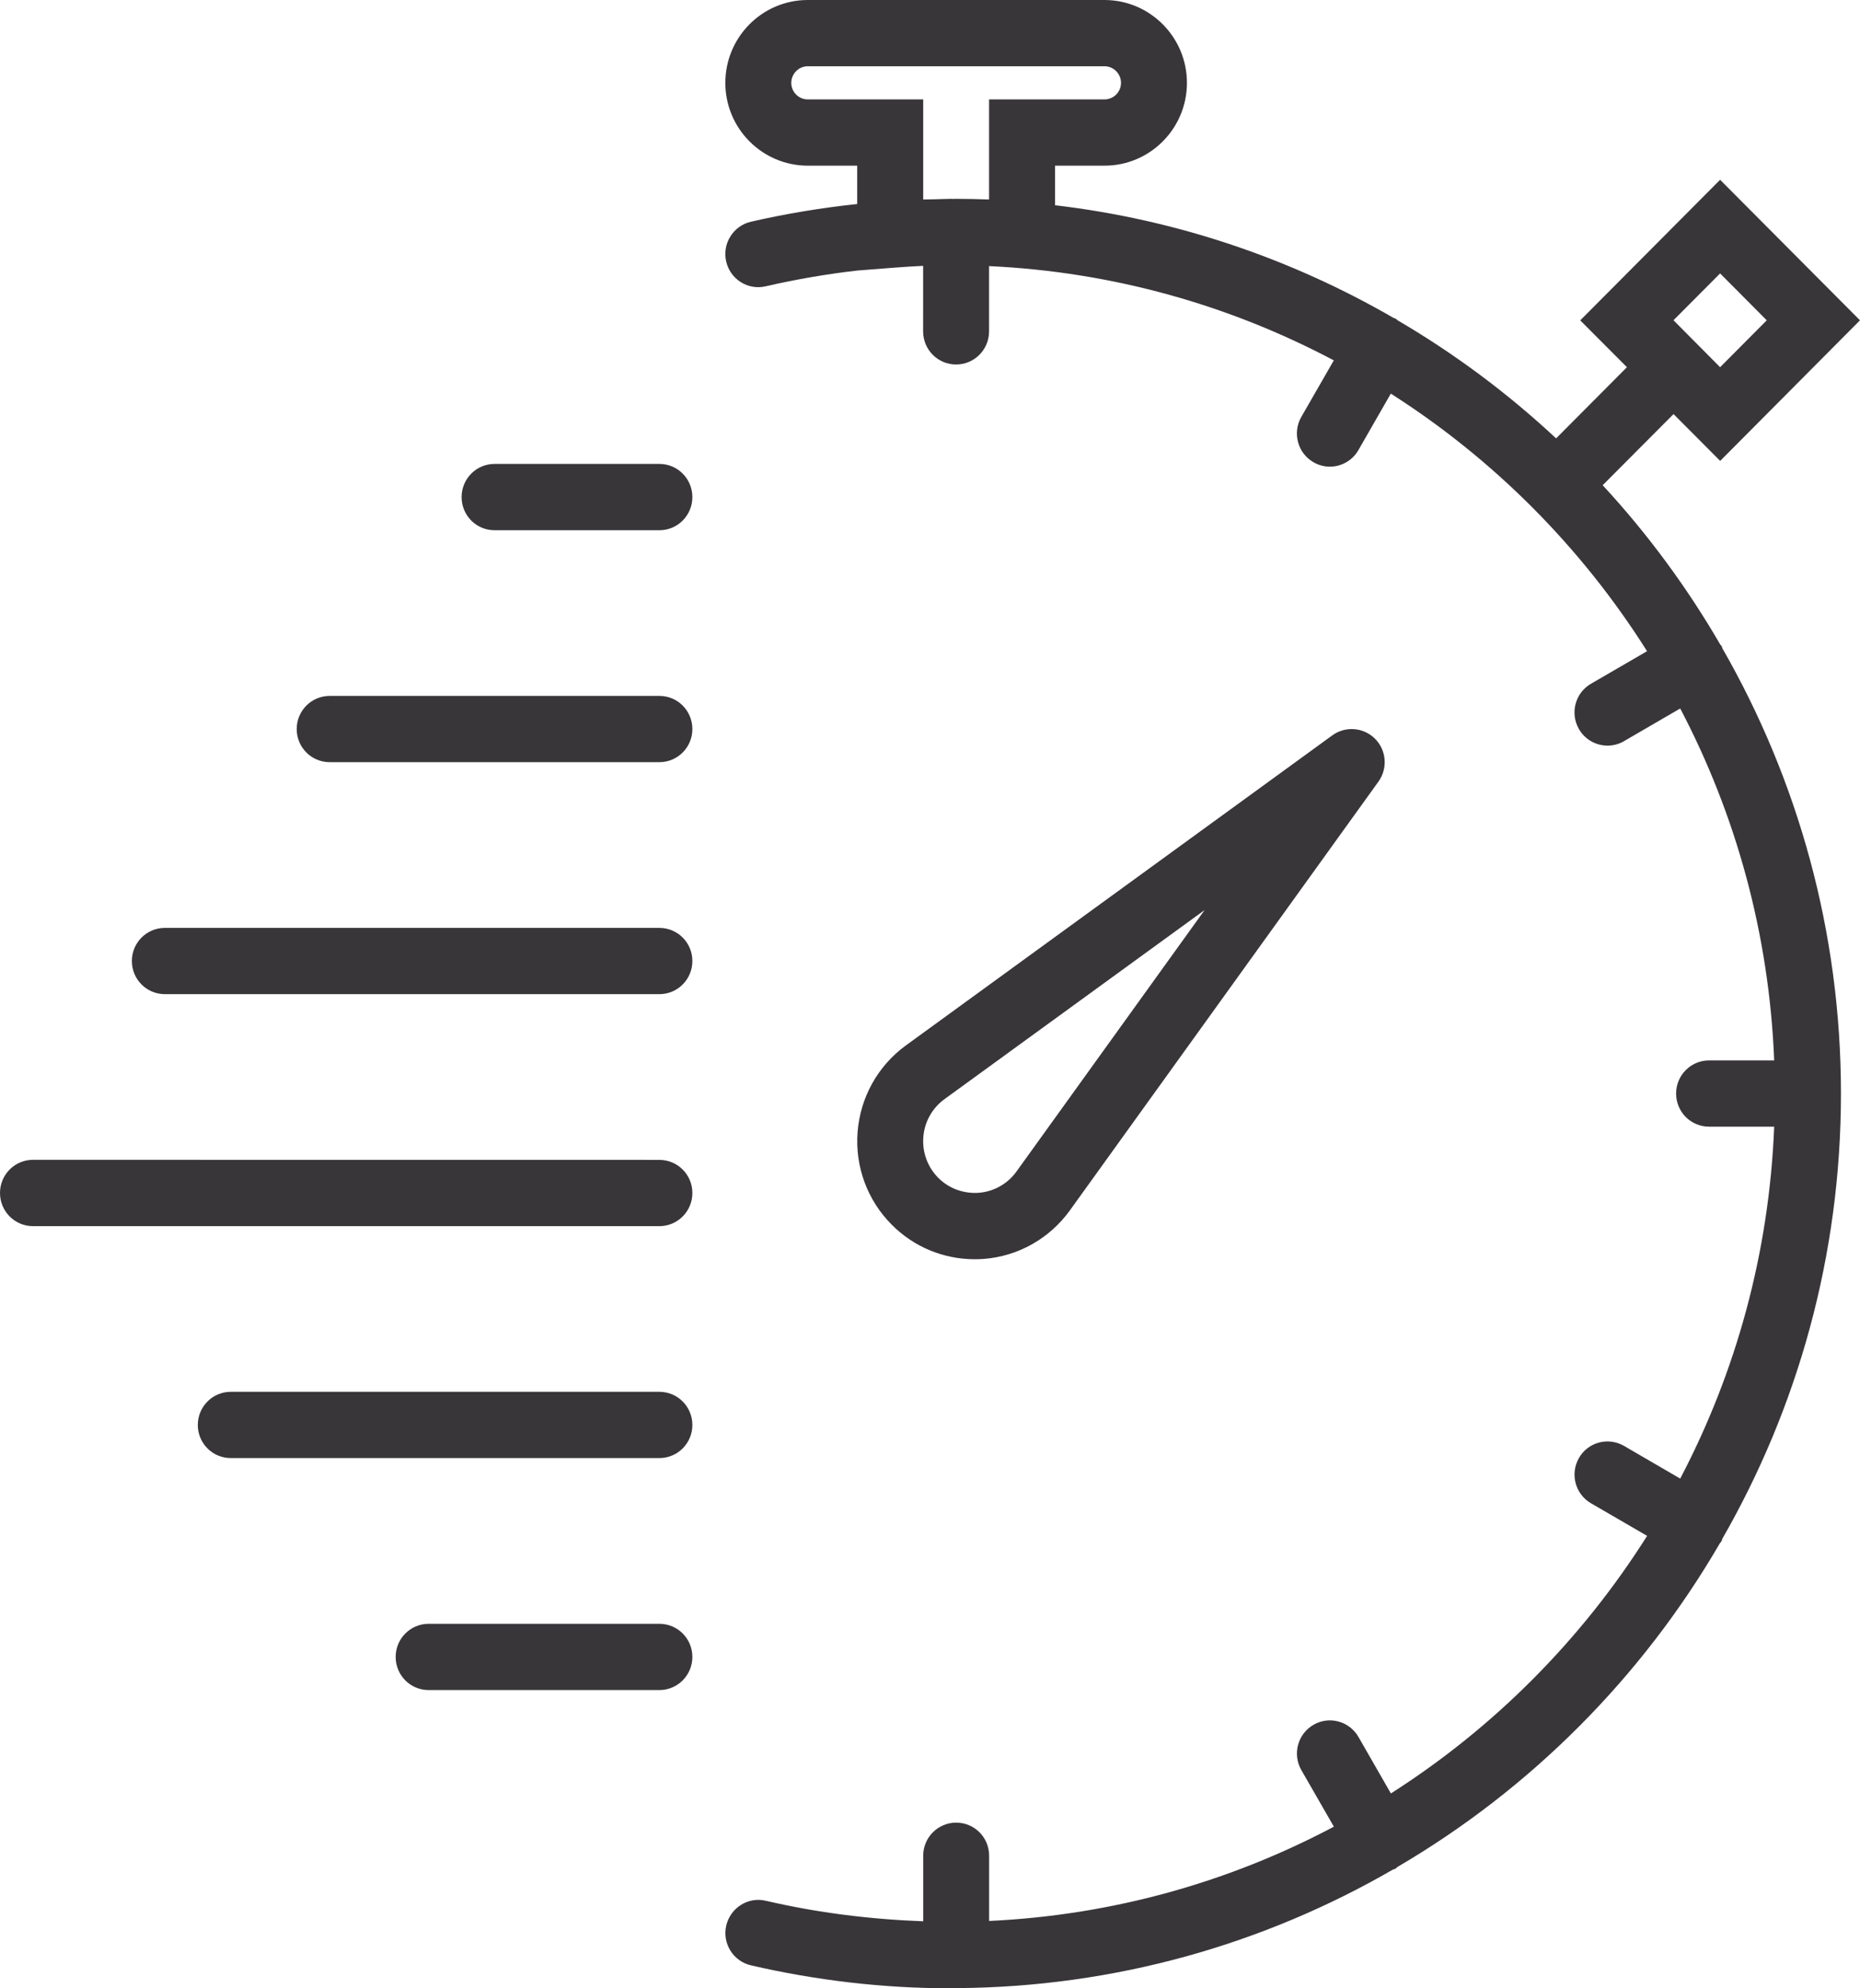 <svg xmlns="http://www.w3.org/2000/svg" width="29" height="31" viewBox="0 0 29 31">
    <defs>
        <filter id="bmygsn8nua">
            <feColorMatrix in="SourceGraphic" values="0 0 0 0 0.02 0 0 0 0 0.435 0 0 0 0 1 0 0 0 1 0"/>
        </filter>
    </defs>
    <g fill="none" fill-rule="evenodd">
        <g>
            <g>
                <g>
                    <g filter="url(#bmygsn8nua)" transform="translate(-698 -637) translate(560 211) translate(0 10) translate(0 414)">
                        <g>
                            <path fill="#39363A" d="M21.22 2c.71 0 1.286.58 1.286 1.292 0 .712-.576 1.291-1.285 1.291h-.771V5.2c1.905.224 3.69.838 5.28 1.758.012.006.023.006.034.012.01.006.016.016.025.023.892.522 1.721 1.14 2.473 1.842l1.104-1.11-.728-.73 2.181-2.192L33 6.994l-2.18 2.192-.727-.73-1.105 1.109c.698.755 1.313 1.588 1.833 2.484.007.01.016.016.023.026.005.01.005.022.01.033 1.174 2.046 1.849 4.415 1.849 6.942 0 2.526-.675 4.896-1.85 6.942l-.01.033c-.009.016-.021.026-.03.04-1.213 2.086-2.948 3.827-5.025 5.043-.01.007-.015.017-.025.023-.016.01-.033.013-.049.02-2.005 1.159-4.324 1.83-6.795 1.846l-.012.003-.009-.002-.074.002c-1.04 0-2.088-.12-3.115-.358-.276-.063-.45-.34-.386-.619.064-.277.34-.454.616-.388.81.188 1.634.29 2.455.32v-1.022c0-.285.23-.516.514-.516.285 0 .514.23.514.516v1.017c1.934-.09 3.756-.611 5.375-1.47l-.507-.882c-.142-.247-.058-.563.189-.706.244-.143.56-.058.702.19l.505.88c1.609-1.026 2.975-2.4 3.995-4.016l-.875-.508c-.246-.143-.33-.458-.188-.706.142-.248.456-.331.702-.189l.877.51c.867-1.652 1.387-3.513 1.465-5.487h-1.015c-.285 0-.514-.23-.514-.517 0-.285.23-.516.514-.516h1.015c-.078-1.974-.598-3.835-1.465-5.487l-.877.51c-.08.047-.17.069-.257.069-.177 0-.35-.092-.445-.258-.143-.248-.058-.564.187-.706l.875-.508c-1.02-1.617-2.386-2.99-3.995-4.016l-.505.88c-.095.166-.268.259-.446.259-.087 0-.176-.023-.256-.07-.246-.142-.33-.458-.189-.705l.507-.882c-1.62-.859-3.441-1.38-5.375-1.47v1.018c0 .285-.23.516-.514.516-.284 0-.514-.23-.514-.516V6.145c-.15.007-.306.017-.475.03l-.551.043c-.479.055-.956.137-1.43.246-.276.065-.552-.11-.615-.388-.064-.278.11-.555.386-.619.548-.126 1.102-.217 1.657-.276v-.598h-.77c-.71 0-1.286-.579-1.286-1.291 0-.713.576-1.292 1.285-1.292zm-6.939 25.317c.284 0 .514.23.514.516 0 .286-.23.517-.514.517h-3.598c-.285 0-.514-.23-.514-.517 0-.285.23-.516.514-.516zm0-3.617c.284 0 .514.23.514.517 0 .285-.23.516-.514.516H7.598c-.284 0-.514-.23-.514-.516 0-.286.23-.517.514-.517zm10.493-10.236c.204-.147.486-.125.665.054.179.18.2.463.053.668l-4.813 6.688c-.316.437-.804.712-1.34.754-.048.003-.095.005-.143.005-.484 0-.95-.192-1.294-.54-.379-.38-.573-.906-.531-1.444.042-.538.314-1.028.748-1.346zm-10.493 6.62c.284 0 .514.23.514.516 0 .286-.23.517-.514.517H4.514c-.284 0-.514-.231-.514-.517 0-.286.23-.517.514-.517zm8.502-3.896l-4.06 2.951c-.189.139-.31.354-.327.59-.019.236.067.467.232.634.167.168.397.25.631.234.235-.018.45-.139.588-.33l2.936-4.08zm-8.502.279c.284 0 .514.23.514.516 0 .286-.23.517-.514.517h-7.71c-.285 0-.515-.23-.515-.517 0-.285.23-.516.514-.516zm0-3.617c.284 0 .514.23.514.517 0 .285-.23.516-.514.516h-5.14c-.285 0-.515-.23-.515-.516 0-.286.23-.517.514-.517zm0-3.617c.284 0 .514.231.514.517 0 .286-.23.517-.514.517h-2.57c-.285 0-.514-.231-.514-.517 0-.286.23-.517.514-.517zm16.538-2.97l-.727.73.727.732.727-.731-.727-.731zm-9.598-3.23h-4.627c-.141 0-.257.117-.257.259 0 .142.116.258.257.258h1.8v1.56l.177-.003c.084-.001.168-.007.253-.007l.038.001.045-.001c.165 0 .336.004.514.01V3.55h1.8c.141 0 .257-.116.257-.258 0-.142-.116-.259-.257-.259z" transform="translate(134)"/>
                        </g>
                    </g>
                </g>
            </g>
        </g>
    </g>
</svg>
